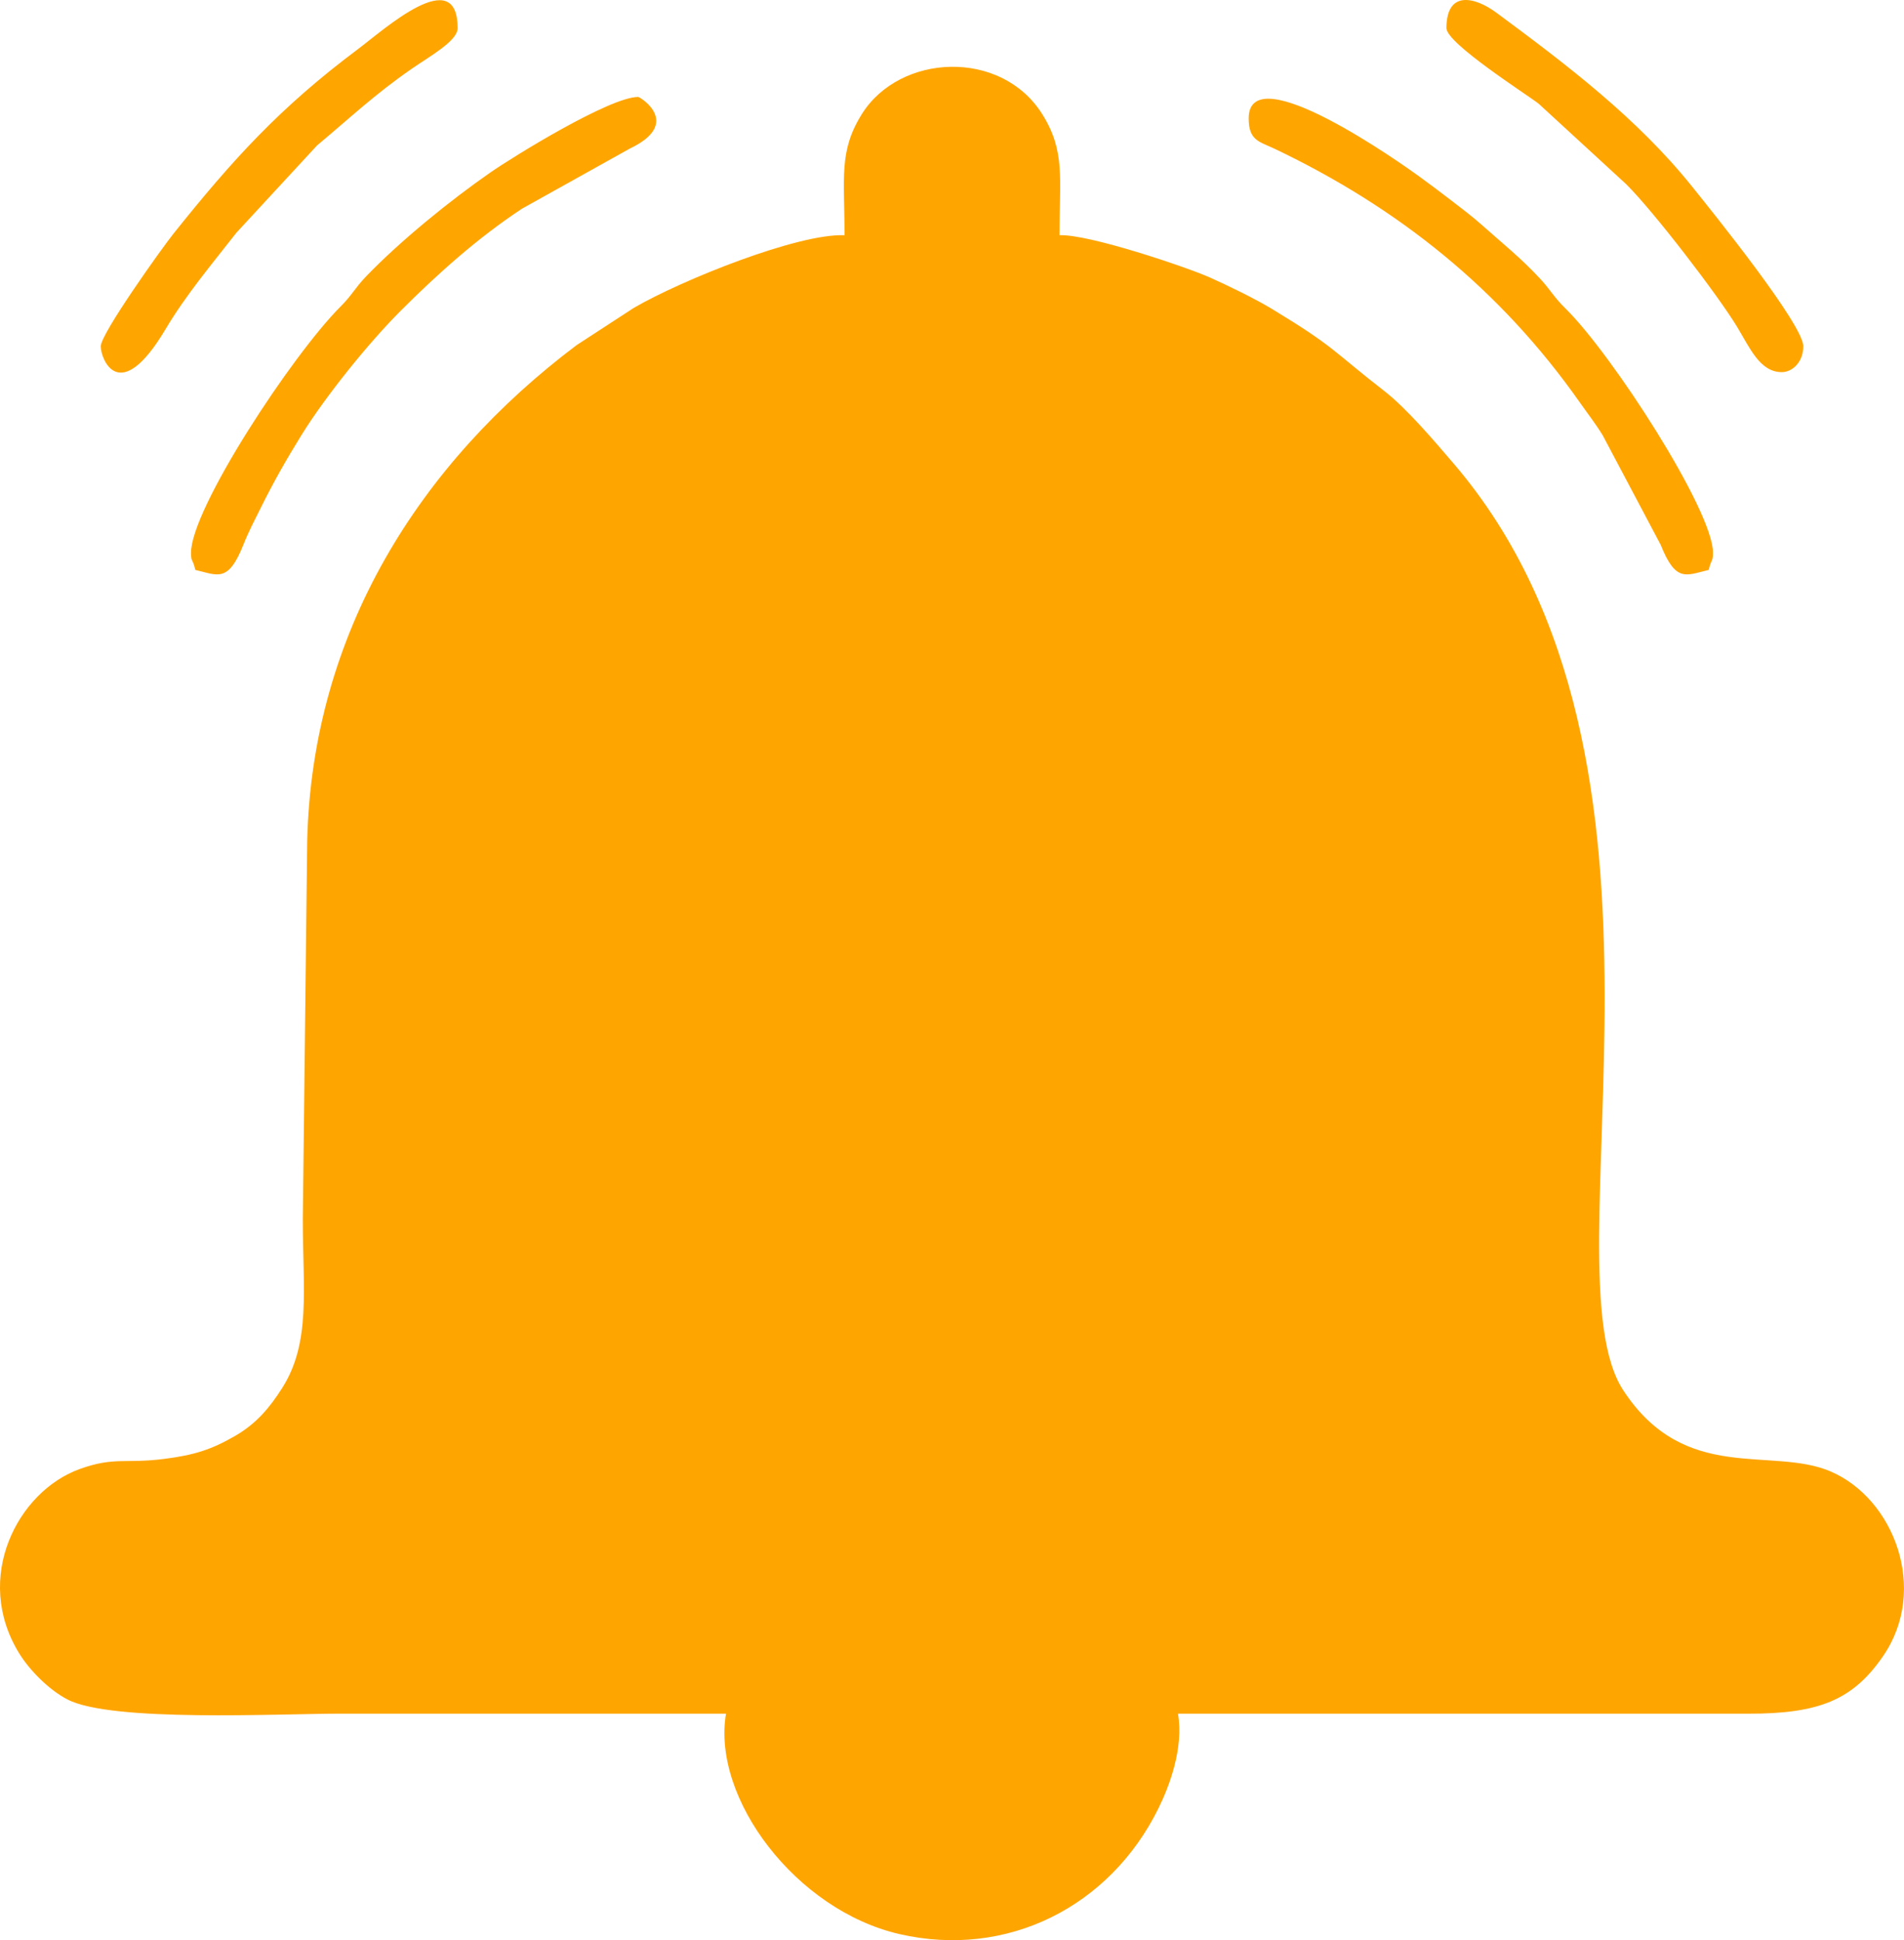 <?xml version="1.0" encoding="UTF-8"?>
<!DOCTYPE svg PUBLIC "-//W3C//DTD SVG 1.1//EN" "http://www.w3.org/Graphics/SVG/1.1/DTD/svg11.dtd">
<!-- Creator: CorelDRAW 2021.5 -->
<svg xmlns="http://www.w3.org/2000/svg" xml:space="preserve" width="28.457mm" height="28.995mm" version="1.1" style="shape-rendering:geometricPrecision; text-rendering:geometricPrecision; image-rendering:optimizeQuality; fill-rule:evenodd; clip-rule:evenodd"
viewBox="0 0 3576.63 3644.24"
 xmlns:xlink="http://www.w3.org/1999/xlink"
 xmlns:xodm="http://www.corel.com/coreldraw/odm/2003">
 <defs>
  <style type="text/css">
   <![CDATA[
    .fil0 {fill:orange}
   ]]>
  </style>
 </defs>
 <g id="Layer_x0020_1">
  <path class="fil0" d="M1586.43 441.84c-87.29,-3.71 -305.33,83.93 -395.49,136.24l-107.63 70.05c-294.6,221.64 -496.93,539.36 -506.25,931.31l-8.25 710.56c0,132.3 15.52,231.34 -38.55,316.79 -23.57,37.25 -48.87,67.2 -87.84,89.8 -45.45,26.32 -77.15,36.39 -134.06,43.66 -73.58,9.39 -93.28,-4.54 -158.64,19 -116.49,41.94 -201.02,204.3 -113.71,346.19 19.22,31.26 55.6,68.51 90.92,86.74 83.29,42.96 395.26,26.55 514.57,26.55 240.75,0 481.54,0 722.28,0 -26.91,159.38 131.53,369.23 325.57,413.97 201.22,46.4 395.05,-50.3 486.76,-236.14 20.15,-40.77 47.81,-112.9 36.7,-177.83l1069.66 0.06c135.6,0.49 198.75,-26.38 255.03,-108.4 85.81,-125.05 20.34,-295.65 -98.89,-346.66 -111.19,-47.57 -273.14,24.48 -389.11,-151.98 -150.46,-229 162.65,-1178.45 -318.64,-1740.8 -35.29,-41.26 -88.02,-103.49 -130.22,-136.31 -98.4,-76.4 -91.96,-82 -209.87,-153.53 -33.5,-20.32 -83.78,-44.59 -117.88,-59.83 -43.78,-19.59 -227.96,-81.8 -282.64,-79.46 0,-107.12 11.15,-157.94 -32.4,-227.37 -77.17,-123.06 -267.72,-114.2 -339.01,0 -43.58,69.74 -32.4,119.99 -32.4,227.37zm1130.69 -388.96c0,28.51 150.41,124.19 173.12,141.82l164.12 150.87c52.4,51.82 172.42,208.56 208.5,267.95 23.98,39.45 42.87,85.45 84.2,85.45 19.68,0 40.38,-18.75 40.38,-48.49 0,-40.82 -168.73,-250.12 -208.8,-300 -103.34,-128.74 -235.55,-228.95 -367.85,-326.75 -39.43,-29.15 -93.67,-43.3 -93.67,29.13zm-2527.88 597.61c0,24.18 34.98,113.67 121.54,-31.9 38.31,-64.45 86.79,-121.92 133.4,-181.6l151.25 -163.68c62.14,-51.93 108.87,-96.44 178.53,-144.51 34.78,-23.98 85.63,-52.08 85.63,-75.91 0,-122.47 -138.38,2.87 -186.92,39.19 -147.42,110.26 -235.65,207.8 -347.25,347.35 -20.17,25.24 -136.18,187.16 -136.18,211.08zm169.61 387.68c0,18.51 2.71,9.39 8.07,32.31 42.11,9.79 61.56,24.86 90.19,-47.15 10.05,-25.31 20.15,-44.18 33.62,-71.31 23.75,-47.85 47.79,-89.99 75.42,-134.61 45.88,-74.02 126.74,-173.89 186.39,-233.54 70.27,-70.27 145.11,-137.21 228.05,-191.92l202.24 -112.74c99.81,-47.48 19.66,-97.12 15.94,-97.12 -53.22,0 -234.77,112.1 -277.89,142.08 -74.87,51.96 -168.42,127.74 -233.1,194.93 -21.24,22.08 -26.09,34.78 -48.18,56.82 -90.59,90.51 -280.76,379.46 -280.76,462.25zm1986.77 -815.72c0,41.77 20.24,43.46 48.23,56.76 233.12,110.96 424.91,264.77 573.58,476.33 14.47,20.59 28.95,39.06 43.1,61.88l109.05 205.92c28.61,72.01 48.08,56.94 90.19,47.15 5.18,-21.67 8.07,-15.23 8.07,-32.31 0,-79.48 -189.7,-372.76 -276.64,-458.28 -22.96,-22.57 -27.9,-34.61 -48.34,-56.7 -35.39,-38.25 -70.4,-66 -109.26,-100.71 -17.31,-15.47 -40.82,-33.28 -58.31,-46.68 -19.9,-15.2 -37.58,-28.68 -60.04,-44.95 -29.47,-21.37 -319.63,-228.03 -319.63,-108.4z"/>
 </g>
</svg>
